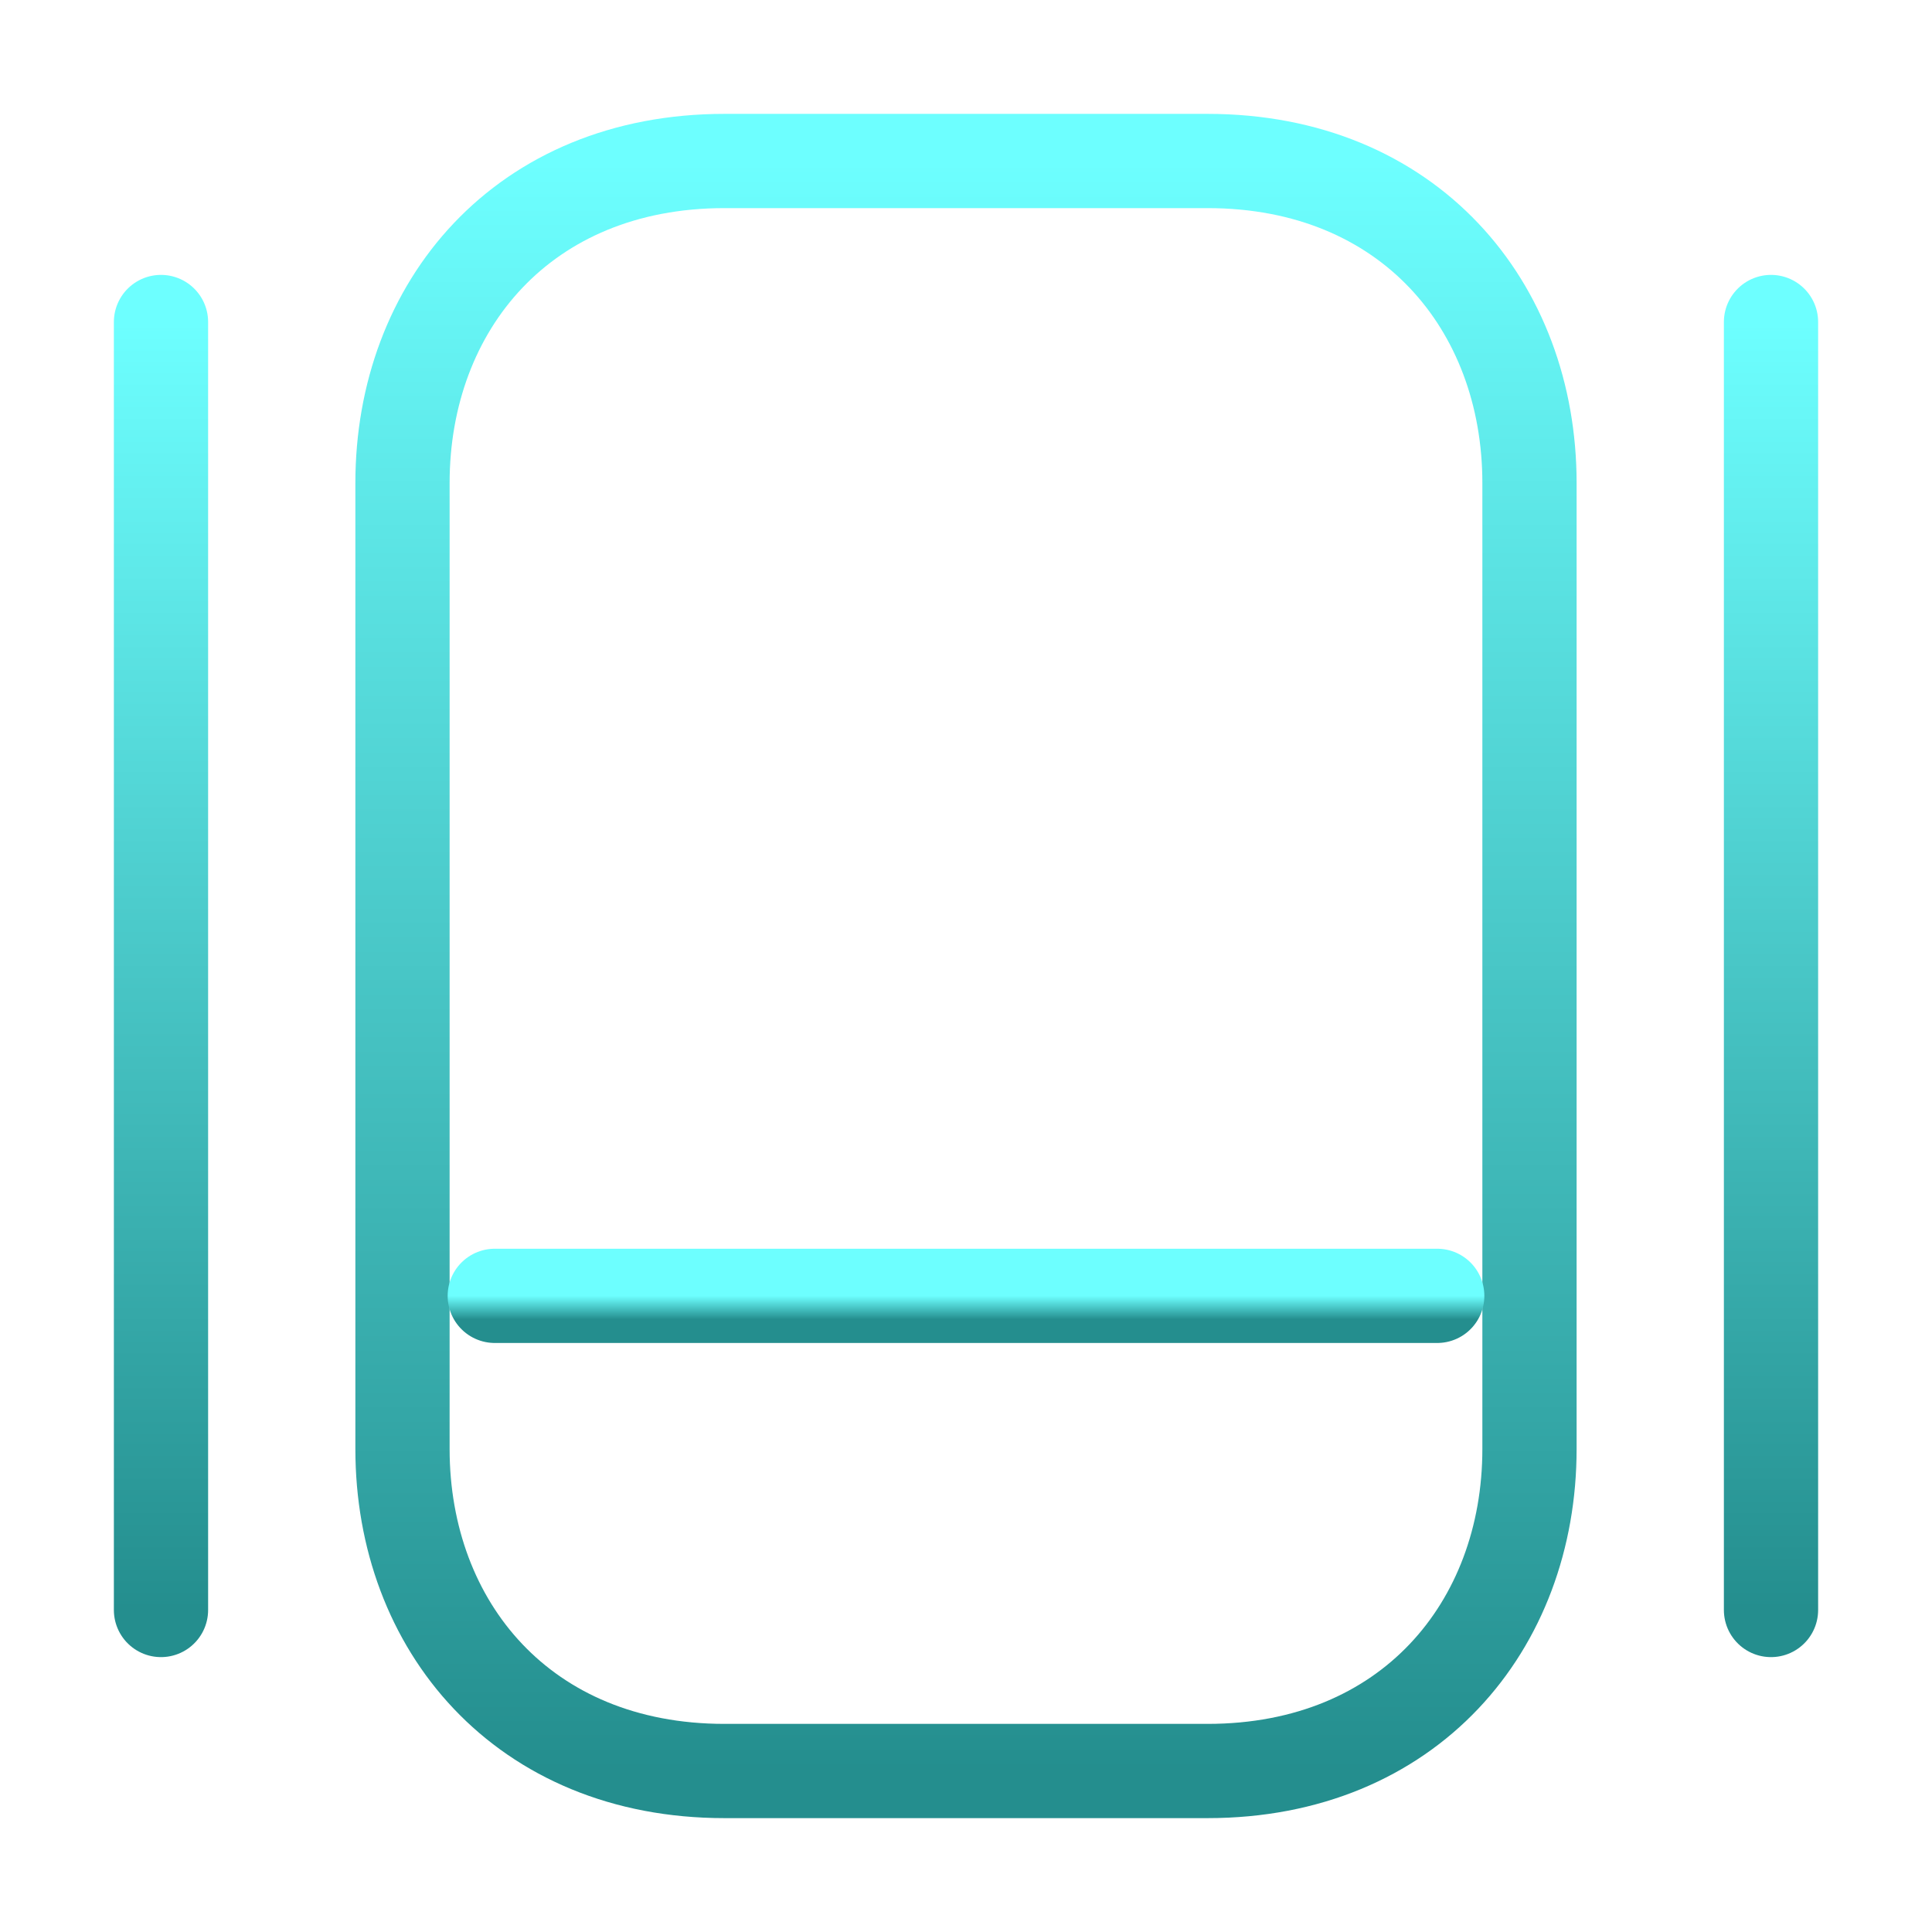 <svg width="82" height="82" viewBox="0 0 82 82" fill="none" xmlns="http://www.w3.org/2000/svg">
<path d="M51.25 75.167H30.75C22.208 75.167 17.083 69.017 17.083 61.5V20.5C17.083 12.983 22.208 6.833 30.75 6.833H51.25C59.791 6.833 64.916 12.983 64.916 20.5V61.5C64.916 69.017 59.791 75.167 51.25 75.167Z" stroke="url(#paint0_linear_11106_2279)" stroke-width="4" stroke-linecap="round" stroke-linejoin="round"/>
<path d="M21 55H61" stroke="url(#paint1_linear_11106_2279)" stroke-width="4" stroke-linecap="round" stroke-linejoin="round"/>
<path d="M6.833 13.667V68.333" stroke="url(#paint2_linear_11106_2279)" stroke-width="4" stroke-linecap="round" stroke-linejoin="round"/>
<path d="M75.167 13.667V68.333" stroke="url(#paint3_linear_11106_2279)" stroke-width="4" stroke-linecap="round" stroke-linejoin="round"/>
<defs>
<linearGradient id="paint0_linear_11106_2279" x1="41" y1="6.833" x2="41" y2="75.167" gradientUnits="userSpaceOnUse">
<stop stop-color="#6DFFFF"/>
<stop offset="1" stop-color="#248E8E"/>
</linearGradient>
<linearGradient id="paint1_linear_11106_2279" x1="41" y1="55" x2="41" y2="56" gradientUnits="userSpaceOnUse">
<stop stop-color="#6DFFFF"/>
<stop offset="1" stop-color="#248E8E"/>
</linearGradient>
<linearGradient id="paint2_linear_11106_2279" x1="7.333" y1="13.667" x2="7.333" y2="68.333" gradientUnits="userSpaceOnUse">
<stop stop-color="#6DFFFF"/>
<stop offset="1" stop-color="#248E8E"/>
</linearGradient>
<linearGradient id="paint3_linear_11106_2279" x1="75.667" y1="13.667" x2="75.667" y2="68.333" gradientUnits="userSpaceOnUse">
<stop stop-color="#6DFFFF"/>
<stop offset="1" stop-color="#248E8E"/>
</linearGradient>
</defs>
</svg>
